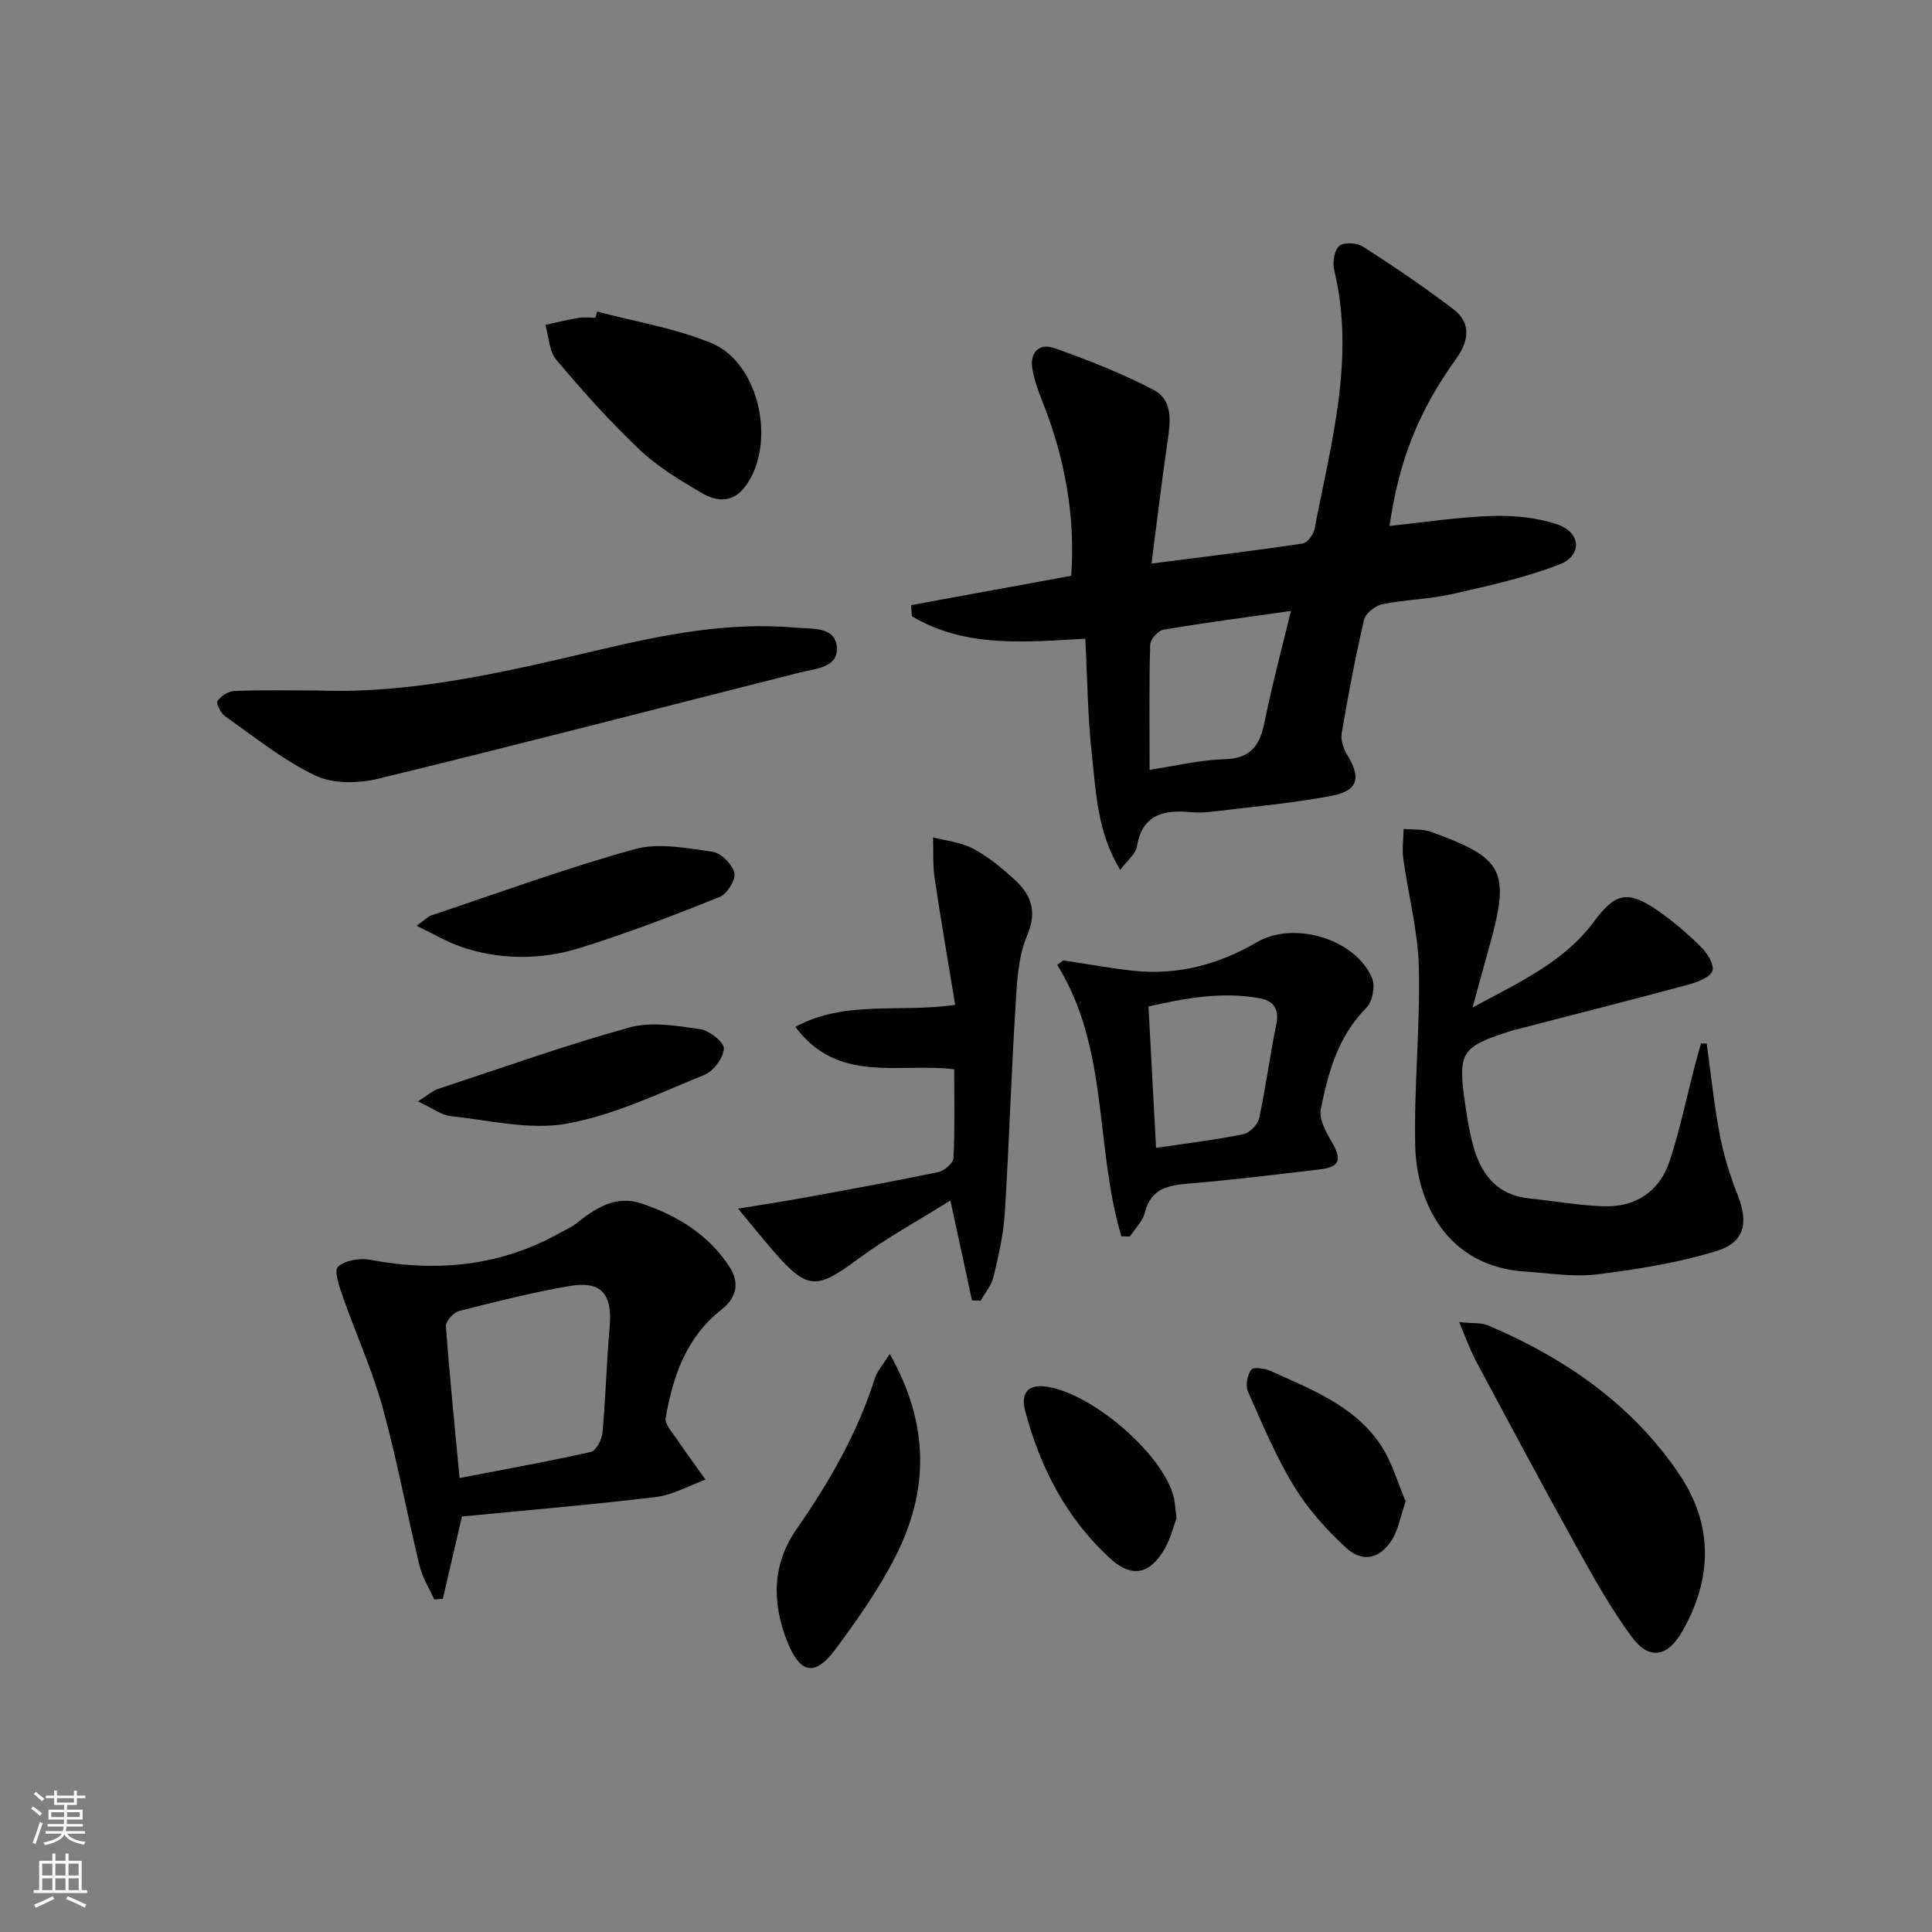 <svg enable-background="new 0 0 400 400" viewBox="0 0 400 400" xmlns="http://www.w3.org/2000/svg"><rect x="0" y="0" width="400" height="400" fill="#808080" stroke="none"/><g fill="#010000"><path d="m231.93 180.11c-4.77-7.87-4.97-15.91-5.85-23.65-.89-7.88-.94-15.85-1.38-24.22-12.44.67-24.83 1.97-35.9-4.66-.06-.76-.11-1.52-.17-2.29 10.88-1.99 21.77-3.99 33.16-6.08.86-12.34-1.3-24.4-5.98-36.1-.86-2.14-1.64-4.36-2.05-6.62-.64-3.51 1.4-5.53 4.56-4.41 6.98 2.47 13.94 5.21 20.5 8.63 4.1 2.14 3.51 6.63 2.9 10.76-1.2 8.13-2.15 16.29-3.31 25.21 11.32-1.46 21.31-2.66 31.27-4.14.98-.15 2.27-1.87 2.49-3.03 3.38-17.72 8.47-35.31 4.05-53.65-.37-1.55.03-4.06 1.07-4.95.95-.81 3.67-.66 4.91.15 6.4 4.12 12.72 8.39 18.76 13 3.76 2.87 3.07 6.69.54 10.2-7.72 10.72-11.83 20.87-13.81 34.63 7.13-.74 14.14-1.84 21.18-2.06 4.54-.14 9.36.3 13.6 1.76 4.88 1.68 5.16 6.42.4 8.27-7.17 2.79-14.82 4.45-22.36 6.16-4.67 1.06-9.57 1.11-14.27 2.07-1.48.3-3.52 1.88-3.83 3.23-1.81 7.75-3.28 15.59-4.62 23.44-.24 1.39.32 3.17 1.08 4.42 2.97 4.86 2.37 7.53-3.16 8.58-8.13 1.55-16.42 2.26-24.65 3.28-1.48.18-3.01.25-4.49.11-5.6-.51-10.09.4-11.19 7.16-.24 1.49-1.93 2.75-3.45 4.8zm6.08-20.74c5.7-.85 10.59-2.06 15.5-2.18 5.47-.12 7.34-2.87 8.3-7.69 1.51-7.52 3.52-14.95 5.46-23.01-9.41 1.34-17.93 2.45-26.4 3.89-1.1.19-2.71 2-2.74 3.1-.23 8.28-.12 16.57-.12 25.89z"/><path d="m353.35 216.07c.88 6.34 1.54 12.73 2.74 19.01.8 4.19 2.1 8.34 3.67 12.32 2.25 5.74 1.53 9.8-4.37 11.61-8 2.45-16.4 3.8-24.73 4.83-4.86.6-9.92-.26-14.88-.57-16.06-1.03-22.53-14.15-22.78-26.13-.26-12.28 1.06-24.6.76-36.89-.19-7.53-2.2-15-3.23-22.52-.27-2 .04-4.07.08-6.11 1.89.18 3.91-.02 5.64.6 15.18 5.46 16.48 8.13 12.08 23.82-1.06 3.78-2.08 7.58-3.45 12.55 9.78-5.28 18.96-9.42 25.19-17.85 4.31-5.83 6.9-6.47 12.89-2.39 3.28 2.24 6.34 4.86 9.17 7.65 1.3 1.28 2.81 3.65 2.41 4.97s-2.97 2.33-4.77 2.82c-11.84 3.2-23.72 6.22-35.59 9.29-.32.08-.65.13-.97.24-10.88 3.47-11.45 4.34-9.8 15.75.43 2.95.94 5.91 1.78 8.76 1.68 5.68 5.07 9.64 11.41 10.29 5.1.52 10.18 1.44 15.29 1.63 6.7.25 11.68-3.01 13.79-9.36 2.13-6.42 3.48-13.09 5.19-19.65.41-1.58.87-3.14 1.3-4.71.39 0 .79.02 1.18.04z"/><path d="m95.64 313.98c-1.46 6.28-2.71 11.66-3.96 17.04-.59.04-1.18.08-1.77.12-1.04-2.31-2.46-4.52-3.04-6.94-2.64-10.92-4.67-22.01-7.66-32.83-2.15-7.77-5.54-15.2-8.21-22.84-.72-2.06-1.9-5.4-1.02-6.24 1.41-1.36 4.49-1.87 6.62-1.47 13.89 2.62 27.12 1.35 39.58-5.7 1.01-.57 2.13-1.01 3.02-1.73 4.01-3.22 8.29-6.04 13.64-4.22 7.35 2.5 13.88 6.43 18.22 13.16 2.14 3.31 1.4 6.39-1.67 8.8-7.3 5.71-10.07 13.8-11.57 22.44-.22 1.27 1.33 2.93 2.24 4.29 1.94 2.87 4 5.67 6.01 8.49-3.44 1.24-6.79 3.17-10.33 3.6-13.34 1.6-26.72 2.72-40.1 4.03zm-.49-7.97c9.46-1.83 18.37-3.42 27.19-5.41 1.08-.24 2.27-2.56 2.4-4 .66-7.27.85-14.58 1.48-21.85.59-6.88-1.7-9.64-8.37-8.48-7.66 1.33-15.23 3.23-22.77 5.15-1.16.3-2.83 2.13-2.76 3.14.76 10.37 1.82 20.72 2.83 31.45z"/><path d="m201.24 269.22c-1.41-6.5-2.81-13.01-4.47-20.67-6.48 4.06-13.12 7.67-19.14 12.12-8.64 6.39-10.46 6.48-17.62-1.78-2.14-2.46-4.17-5.01-7.2-8.66 5.34-.88 9.49-1.49 13.6-2.25 9.3-1.7 18.6-3.38 27.85-5.31 1.25-.26 3.1-1.87 3.15-2.93.3-6.1.15-12.22.15-18.35-11.54-1.44-24 3.12-32.89-8.79 10.34-5.6 21.39-2.86 33.09-4.56-1.44-8.76-2.95-17.46-4.25-26.2-.41-2.78-.24-5.65-.33-8.48 2.78.74 5.79 1.02 8.27 2.33 3.04 1.61 5.79 3.88 8.37 6.2 3.56 3.21 5.06 6.57 2.82 11.85-1.95 4.57-2.1 10.04-2.42 15.15-.88 14.1-1.3 28.22-2.19 42.31-.28 4.43-1.31 8.84-2.34 13.18-.41 1.75-1.74 3.28-2.65 4.91-.61-.01-1.2-.04-1.8-.07z"/><path d="m232.17 255.97c-5.53-18.47-2.52-38.93-13.28-56.19.41-.31.83-.63 1.24-.94 4.82.72 9.63 1.61 14.47 2.14 9.2 1 17.73-1.29 25.65-5.92 7.63-4.45 20.4-.7 23.83 7.47.69 1.64.07 4.85-1.18 6.11-5.85 5.88-7.91 13.37-9.44 21-.4 1.98.98 4.58 2.14 6.55 2.32 3.95 1.89 5.43-2.5 5.94-8.89 1.04-17.78 2.15-26.7 2.89-4.4.36-8.09.92-9.38 6.06-.45 1.79-2.03 3.29-3.09 4.93-.59-.01-1.18-.03-1.76-.04zm7.18-18.31c6.4-.95 12.28-1.66 18.06-2.83 1.3-.26 3-1.99 3.28-3.31 1.39-6.44 2.24-13 3.56-19.47.65-3.21-.63-4.86-3.48-5.38-7.75-1.41-15.25-.03-22.99 1.71.54 10.01 1.04 19.37 1.57 29.28z"/><path d="m65.83 142.96c19.48.75 39.01-3.89 58.56-8.49 13.27-3.13 26.63-5.75 40.38-4.52 3.34.3 8.17-.28 8.49 4.03.32 4.28-4.42 4.44-7.78 5.29-29.06 7.34-58.07 14.88-87.19 21.96-4.11 1-9.35 1.08-13-.66-6.65-3.17-12.54-7.96-18.63-12.23-.92-.64-1.97-2.67-1.63-3.2.67-1.04 2.25-2.03 3.5-2.08 5.49-.23 10.98-.1 17.3-.1z"/><path d="m302.1 273.73c2.84.3 4.58.09 5.98.68 15.93 6.76 29.85 16.37 39.61 30.84 6.99 10.36 6.9 21.53.63 32.47-3.06 5.35-6.85 6.09-10.47 1.2-4.42-5.97-8.05-12.56-11.67-19.08-7.02-12.64-13.82-25.4-20.64-38.14-1.19-2.24-2.02-4.66-3.44-7.97z"/><path d="m123.63 64.5c7.92 2.12 16.18 3.44 23.69 6.55 10.01 4.15 13.49 20.95 6.97 29.68-2.52 3.38-5.88 3.17-8.88 1.41-4.55-2.66-9.2-5.45-12.99-9.04-6.13-5.8-11.79-12.14-17.23-18.6-1.51-1.79-1.56-4.8-2.28-7.24 2.3-.49 4.58-1.06 6.89-1.45 1.13-.19 2.32-.03 3.48-.03.12-.43.24-.86.35-1.28z"/><path d="m184.21 280.31c8.27 14.59 8.1 28.35 1.21 41.89-3.43 6.75-7.86 13.07-12.39 19.18-4.33 5.85-7.39 5.14-10.04-1.52-3.21-8.1-3.12-16 1.92-23.25 6.77-9.75 12.63-19.89 16.23-31.27.47-1.47 1.64-2.73 3.07-5.03z"/><path d="m86.25 191.68c1.77-1.26 2.35-1.92 3.07-2.16 13.98-4.68 27.86-9.77 42.05-13.7 4.97-1.38 10.79-.23 16.12.52 1.78.25 4.14 2.6 4.56 4.39.33 1.4-1.53 4.37-3.08 4.99-9.48 3.8-19.04 7.47-28.79 10.51-8.22 2.56-16.73 2.57-24.99-.3-2.75-.97-5.3-2.51-8.94-4.25z"/><path d="m86.53 228.03c2.18-1.38 3.05-2.2 4.08-2.55 13.21-4.37 26.34-9.05 39.74-12.76 4.52-1.25 9.8-.34 14.62.36 1.9.27 4.98 2.72 4.9 4.02-.11 1.94-2.16 4.69-4.05 5.45-9.33 3.79-18.64 8.31-28.41 10.08-7.69 1.4-16.05-.69-24.08-1.55-1.95-.2-3.77-1.64-6.8-3.05z"/><path d="m291.02 310.84c-1.08 3.21-1.5 5.73-2.72 7.77-2.44 4.07-6.13 5.04-9.58 1.86-4.09-3.76-7.95-8.07-10.83-12.79-3.76-6.18-6.58-12.94-9.52-19.59-.54-1.23-.14-3.37.66-4.5.42-.6 2.82-.3 4.02.25 8.45 3.84 17.39 7.2 22.8 15.32 2.39 3.58 3.57 7.96 5.17 11.68z"/><path d="m243.59 314.3c-.57 1.52-1.18 4.13-2.45 6.35-3.08 5.36-6.85 6.09-11.32 1.99-9.07-8.33-14.51-18.87-17.6-30.65-.82-3.12.26-5.38 4.05-4.95 9.4 1.06 24.27 13.72 26.68 22.7.31 1.11.34 2.29.64 4.56z"/></g><path d="m6.44 374.46.42-.45c.65.47 1.27.95 1.85 1.44l-.45.49c-.65-.56-1.25-1.06-1.82-1.48m.93 7.33-.63-.26c.55-1.36 1.05-2.8 1.52-4.33.19.1.38.19.59.27-.46 1.29-.95 2.73-1.48 4.32m-.38-10.38.44-.42c.43.34 1.01.82 1.74 1.44l-.49.49c-.53-.51-1.09-1.01-1.69-1.51m2.5.35h1.72v-1.04h.59v1.04h3.52v-1.04h.59v1.04h1.75v.53h-1.75v1.42h-2.03v.97h3.22v2.03h-3.24c0 .35-.01.66-.03.93h3.32v.53h-3.37c-.03.27-.08.58-.15.94h3.96v.53h-3.71c.67.92 1.93 1.48 3.79 1.68-.13.24-.23.44-.29.59-2.13-.38-3.48-1.08-4.04-2.12-.43.97-1.77 1.72-4.03 2.23-.09-.19-.2-.37-.33-.55 2.1-.42 3.37-1.03 3.81-1.83h-3.36v-.53h3.58c.08-.29.13-.61.16-.94h-3.33v-.53h3.39c.02-.27.04-.58.04-.93h-3.23v-2.03h3.25v-.97h-2.07v-1.42h-1.73zm1.12 3.44v1h2.65c.01-.3.02-.44.01-.4v-.25-.35zm1.19-2h3.52v-.91h-3.52zm4.71 2h-2.63v.59c0 .15-.01.28-.01.4h2.64z" fill="#fbfcfa"/><path d="m13.56 383.74h.63v1.52h2.72v6.07h1.13v.6h-11.06v-.6h1.13v-6.07h2.73v-1.52h.63v1.52h2.1v-1.52zm-2.69 8.83.38.56c-1.24.63-2.53 1.25-3.85 1.85-.1-.21-.21-.42-.34-.63 1.36-.55 2.63-1.15 3.81-1.78m-2.13-4.27h2.1v-2.45h-2.1zm0 3.04h2.1v-2.46h-2.1zm2.72-3.04h2.1v-2.45h-2.1zm0 3.04h2.1v-2.46h-2.1zm6.07 3.6c-1.41-.71-2.7-1.3-3.86-1.78l.35-.56c1.45.62 2.75 1.19 3.84 1.72zm-1.25-9.09h-2.1v2.45h2.1zm-2.09 5.49h2.1v-2.46h-2.1z" fill="#fbfcfa"/></svg>
